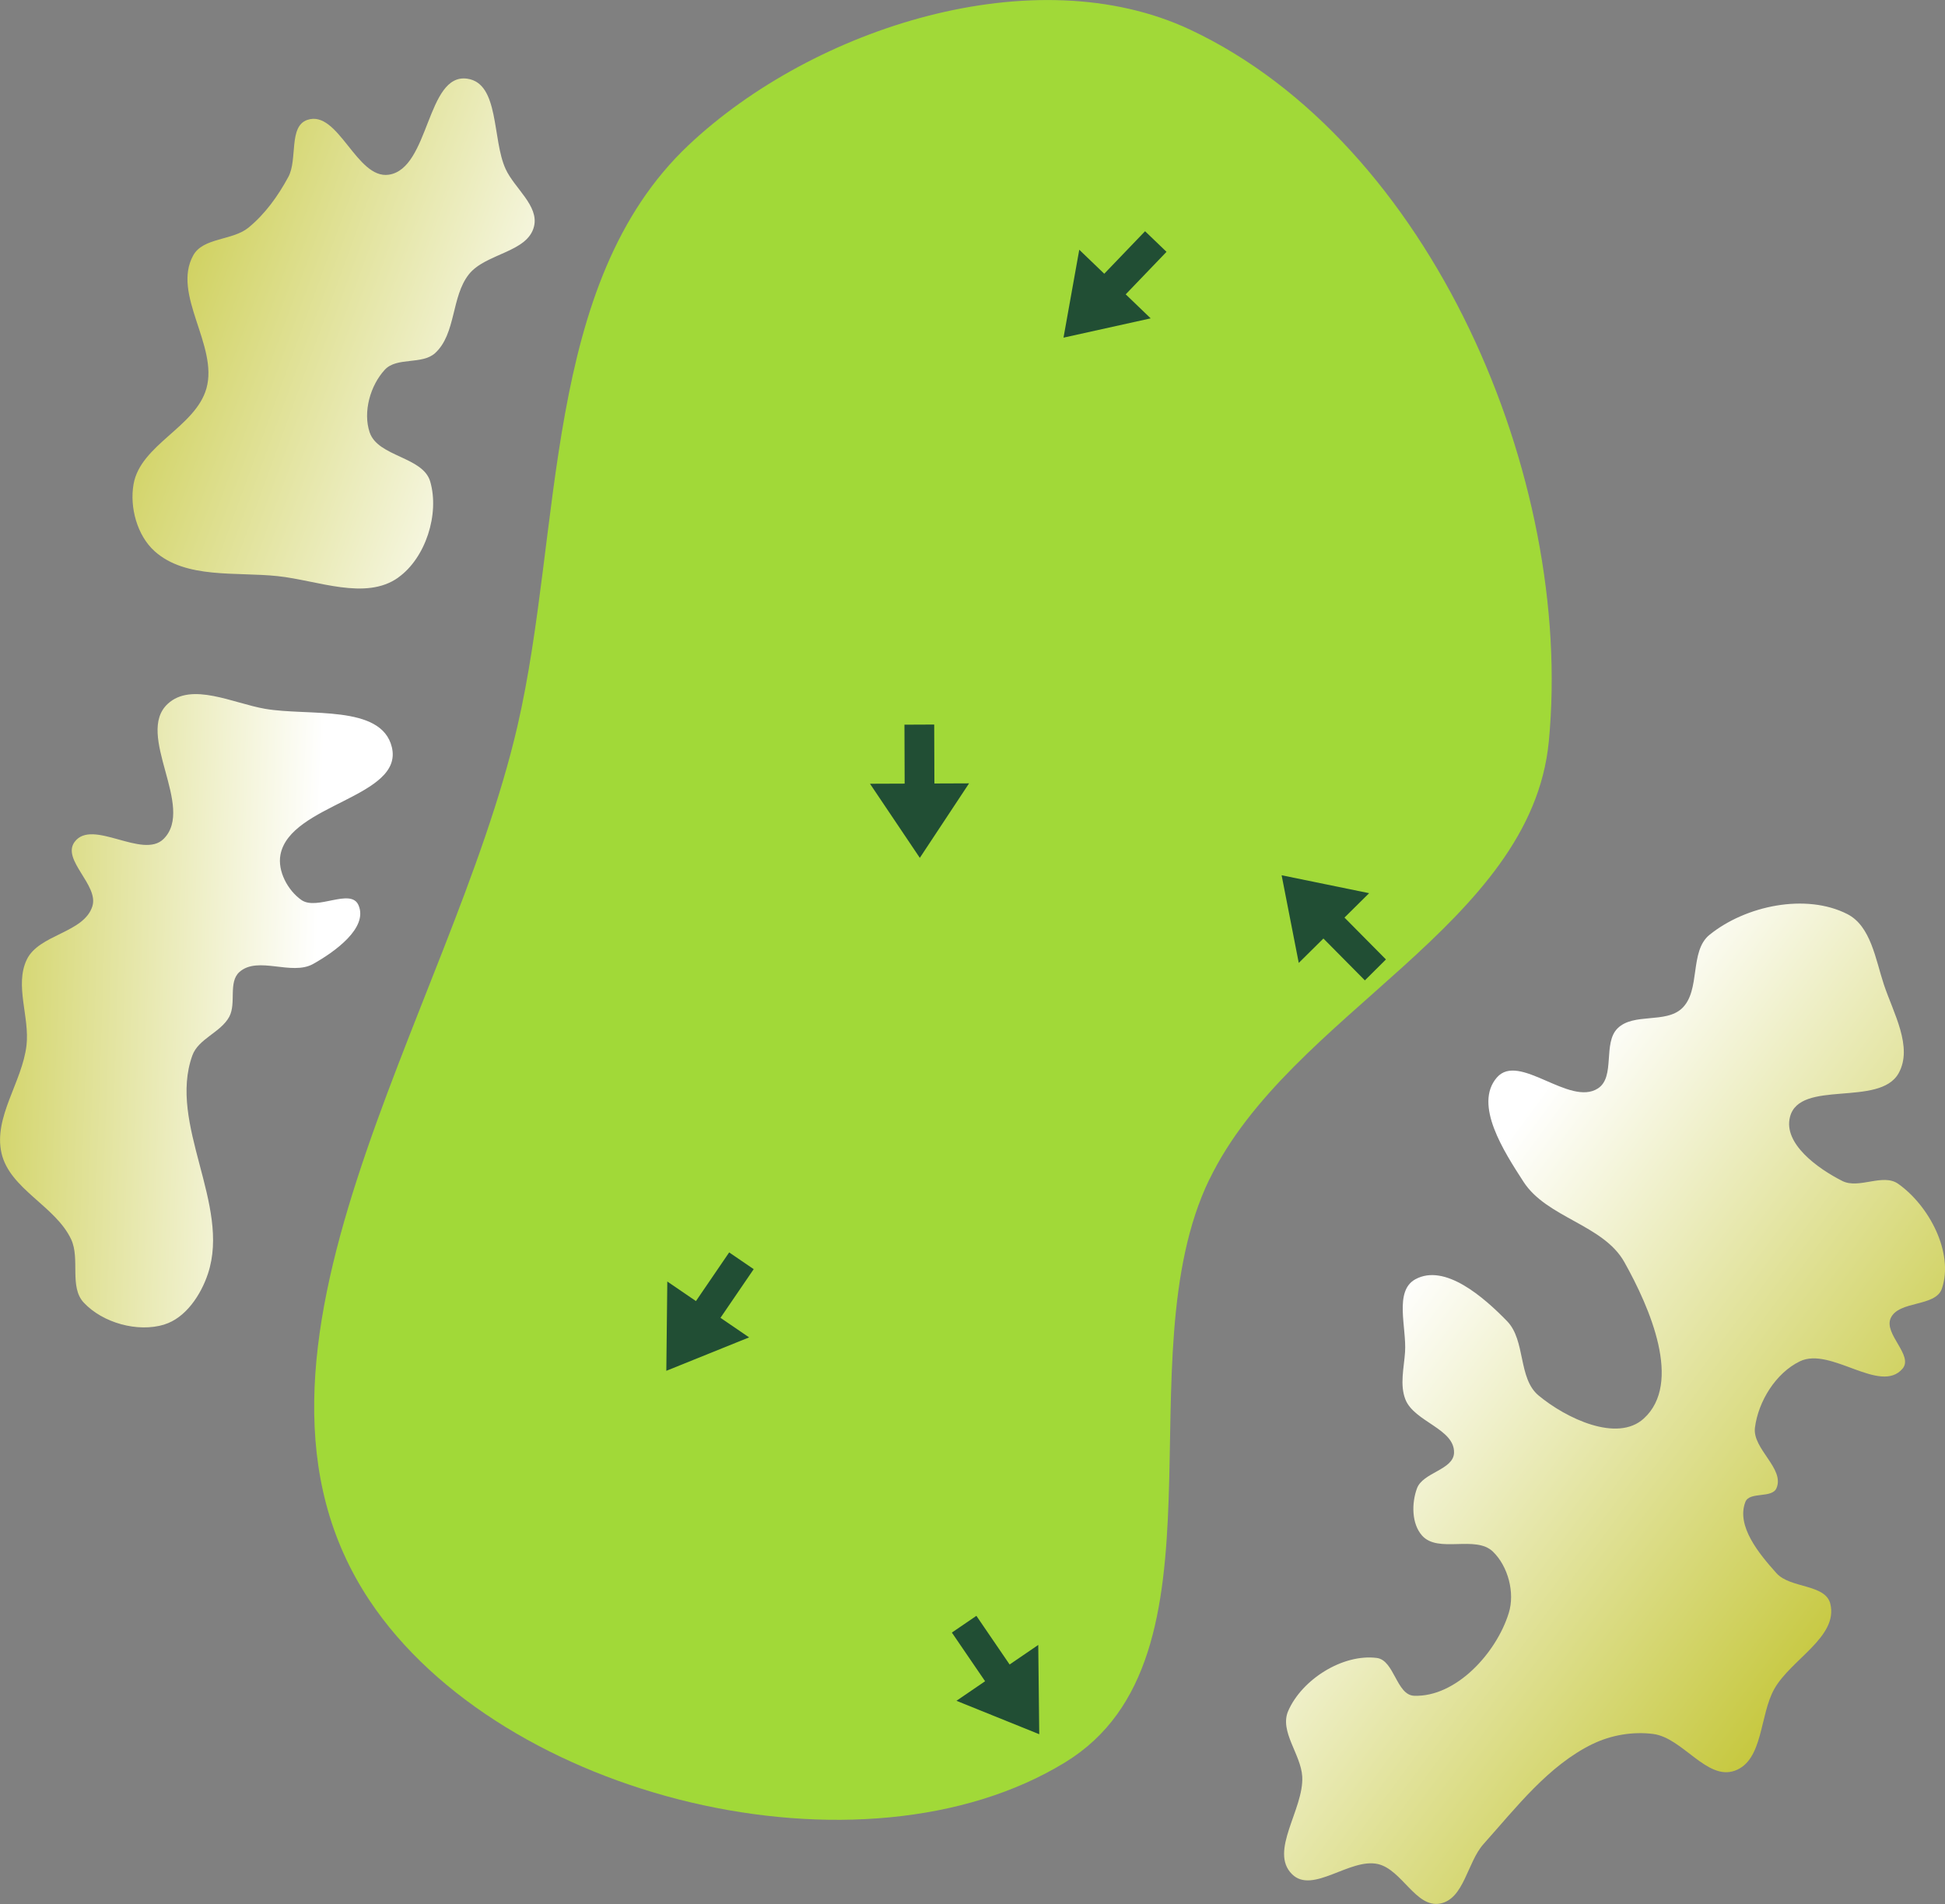 <?xml version="1.0" encoding="UTF-8" standalone="no"?>
<svg
   width="29.739mm"
   height="29.109mm"
   viewBox="0 0 29.739 29.109"
   version="1.1"
   id="svg8"
   inkscape:version="1.2 (dc2aeda, 2022-05-15)"
   sodipodi:docname="12.svg"
   xmlns:inkscape="http://www.inkscape.org/namespaces/inkscape"
   xmlns:sodipodi="http://sodipodi.sourceforge.net/DTD/sodipodi-0.dtd"
   xmlns:xlink="http://www.w3.org/1999/xlink"
   xmlns="http://www.w3.org/2000/svg"
   xmlns:svg="http://www.w3.org/2000/svg"
   xmlns:rdf="http://www.w3.org/1999/02/22-rdf-syntax-ns#"
   xmlns:cc="http://creativecommons.org/ns#"
   xmlns:dc="http://purl.org/dc/elements/1.1/">
  <rect x="0" y="0" width="29.739" height="29.109" fill="#808080" stroke="none"/>
  <defs
     id="defs2">
    <marker
       style="overflow:visible"
       id="Arrow1Lstart"
       refX="0"
       refY="0"
       orient="auto"
       inkscape:stockid="Arrow1Lstart"
       inkscape:isstock="true">
      <path
         transform="matrix(0.8,0,0,0.8,10,0)"
         style="fill:#ef0000;fill-opacity:1;fill-rule:evenodd;stroke:#ef0000;stroke-width:1pt;stroke-opacity:1"
         d="M 0,0 5,-5 -12.5,0 5,5 Z"
         id="path1322" />
    </marker>
    <marker
       style="overflow:visible"
       id="DotL"
       refX="0"
       refY="0"
       orient="auto"
       inkscape:stockid="DotL"
       inkscape:isstock="true">
      <path
         transform="matrix(0.8,0,0,0.8,5.92,0.8)"
         style="fill:#ef0000;fill-opacity:1;fill-rule:evenodd;stroke:#ef0000;stroke-width:1pt;stroke-opacity:1"
         d="m -2.5,-1 c 0,2.76 -2.24,5 -5,5 -2.76,0 -5,-2.24 -5,-5 0,-2.76 2.24,-5 5,-5 2.76,0 5,2.24 5,5 z"
         id="path1383" />
    </marker>
    <linearGradient
       id="linearGradient1668">
      <stop
         style="stop-color:#000000;stop-opacity:1"
         offset="0"
         id="stop1664" />
      <stop
         id="stop1666"
         offset="1"
         style="stop-color:#ffffff;stop-opacity:0" />
    </linearGradient>
    <linearGradient
       id="linearGradient3710"
       inkscape:swatch="solid">
      <stop
         style="stop-color:#878e76;stop-opacity:1;"
         offset="0"
         id="stop3708" />
    </linearGradient>
    <linearGradient
       id="linearGradient3177"
       inkscape:swatch="solid">
      <stop
         style="stop-color:#000000;stop-opacity:1;"
         offset="0"
         id="stop3175" />
    </linearGradient>
    <linearGradient
       id="linearGradient3152">
      <stop
         style="stop-color:#878e76;stop-opacity:1"
         offset="0"
         id="stop3154" />
      <stop
         id="stop3178"
         offset="1"
         style="stop-color:#065143;stop-opacity:1" />
    </linearGradient>
    <inkscape:perspective
       sodipodi:type="inkscape:persp3d"
       inkscape:vp_x="0 : 258.29036 : 1"
       inkscape:vp_y="0 : 999.99995 : 0"
       inkscape:vp_z="744.09455 : 258.29036 : 1"
       inkscape:persp3d-origin="372.04727 : 82.896664 : 1"
       id="perspective10" />
    <inkscape:perspective
       id="perspective3304"
       inkscape:persp3d-origin="372.04727 : 82.896664 : 1"
       inkscape:vp_z="744.09455 : 258.29036 : 1"
       inkscape:vp_y="0 : 999.99995 : 0"
       inkscape:vp_x="0 : 258.29036 : 1"
       sodipodi:type="inkscape:persp3d" />
    <linearGradient
       id="linearGradient3152-8">
      <stop
         style="stop-color:#73d216;stop-opacity:1;"
         offset="0"
         id="stop3154-9" />
      <stop
         id="stop3178-2"
         offset="1"
         style="stop-color:#519f06;stop-opacity:1;" />
    </linearGradient>
    <inkscape:perspective
       sodipodi:type="inkscape:persp3d"
       inkscape:vp_x="0 : 258.29036 : 1"
       inkscape:vp_y="0 : 999.99995 : 0"
       inkscape:vp_z="744.09455 : 258.29036 : 1"
       inkscape:persp3d-origin="372.04727 : 82.896664 : 1"
       id="perspective10-1" />
    <inkscape:perspective
       id="perspective3304-8"
       inkscape:persp3d-origin="372.04727 : 82.896664 : 1"
       inkscape:vp_z="744.09455 : 258.29036 : 1"
       inkscape:vp_y="0 : 999.99995 : 0"
       inkscape:vp_x="0 : 258.29036 : 1"
       sodipodi:type="inkscape:persp3d" />
    <linearGradient
       inkscape:collect="always"
       id="linearGradient4215-8">
      <stop
         style="stop-color:#c2c431;stop-opacity:1"
         offset="0"
         id="stop4211-9" />
      <stop
         style="stop-color:#ffffff;stop-opacity:1"
         offset="1"
         id="stop4213-8" />
    </linearGradient>
    <linearGradient
       inkscape:collect="always"
       xlink:href="#linearGradient4215-8"
       id="linearGradient9507"
       gradientUnits="userSpaceOnUse"
       gradientTransform="matrix(0.183,-1.527,1.527,0.183,6.399,136.939)"
       x1="58.751"
       y1="44.988"
       x2="61.738"
       y2="39.732" />
    <linearGradient
       inkscape:collect="always"
       xlink:href="#linearGradient4215-8"
       id="linearGradient9511"
       gradientUnits="userSpaceOnUse"
       gradientTransform="matrix(0.183,-1.527,1.527,0.183,-9.758,122.749)"
       x1="61.456"
       y1="36.383"
       x2="60.248"
       y2="41.526" />
    <linearGradient
       inkscape:collect="always"
       xlink:href="#linearGradient4215-8"
       id="linearGradient9515"
       gradientUnits="userSpaceOnUse"
       gradientTransform="matrix(0.183,-1.527,1.527,0.183,-12.842,135.171)"
       x1="62.673"
       y1="36.596"
       x2="63.045"
       y2="40.948" />
  </defs>
  <sodipodi:namedview
     id="base"
     pagecolor="#ffffff"
     bordercolor="#666666"
     borderopacity="1.0"
     inkscape:pageopacity="0.0"
     inkscape:pageshadow="2"
     inkscape:zoom="4"
     inkscape:cx="60.625"
     inkscape:cy="52.75"
     inkscape:document-units="mm"
     inkscape:current-layer="layer11"
     inkscape:document-rotation="0"
     showgrid="false"
     inkscape:snap-global="false"
     inkscape:window-width="1326"
     inkscape:window-height="770"
     inkscape:window-x="18"
     inkscape:window-y="103"
     inkscape:window-maximized="0"
     fit-margin-top="0"
     fit-margin-left="0"
     fit-margin-right="0"
     fit-margin-bottom="0"
     inkscape:pagecheckerboard="0"
     inkscape:showpageshadow="2"
     inkscape:deskcolor="#d1d1d1" />
  <g
     inkscape:groupmode="layer"
     id="layer7"
     inkscape:label="Green"
     style="display:inline;opacity:1"
     transform="translate(-56.407,-31.085)"
     sodipodi:insensitive="true">
    <path
       style="opacity:1;fill:#a1d938;fill-opacity:1;stroke:none;stroke-width:0.228px;stroke-linecap:butt;stroke-linejoin:miter;stroke-opacity:1"
       d="m 74.899,49.113 c -1.334,2.754 0.406,7.313 -2.203,8.913 -3.103,1.903 -8.621,0.559 -10.638,-2.472 -2.505,-3.762 1.243,-8.966 2.261,-13.369 0.695,-3.009 0.372,-6.77 2.621,-8.886 1.909,-1.796 5.29,-2.875 7.663,-1.761 3.678,1.727 5.876,6.841 5.485,10.885 -0.272,2.809 -3.958,4.151 -5.188,6.691 z"
       id="path942"
       sodipodi:nodetypes="aaaaaaaa" />
  </g>
  <g
     inkscape:groupmode="layer"
     id="layer6"
     inkscape:label="Sand"
     style="display:inline;opacity:1"
     transform="translate(-56.407,-31.085)"
     sodipodi:insensitive="true">
    <path
       id="path9505"
       style="display:inline;fill:url(#linearGradient9507);fill-opacity:1;stroke:none;stroke-width:0.407px;stroke-linecap:butt;stroke-linejoin:miter;stroke-opacity:1"
       d="m 80.76,57.747 c 0.281,-0.137 0.615,-0.193 0.924,-0.153 0.453,0.059 0.821,0.717 1.25,0.561 0.435,-0.159 0.375,-0.849 0.603,-1.251 0.256,-0.451 0.977,-0.794 0.856,-1.298 -0.074,-0.308 -0.613,-0.234 -0.824,-0.47 -0.265,-0.295 -0.619,-0.721 -0.475,-1.09 0.063,-0.161 0.407,-0.05 0.475,-0.209 0.13,-0.301 -0.37,-0.601 -0.329,-0.926 0.052,-0.405 0.32,-0.836 0.687,-1.014 0.472,-0.229 1.23,0.512 1.57,0.112 0.17,-0.201 -0.286,-0.526 -0.183,-0.768 0.119,-0.278 0.689,-0.17 0.785,-0.457 0.184,-0.549 -0.197,-1.269 -0.671,-1.602 -0.233,-0.163 -0.598,0.086 -0.852,-0.042 -0.377,-0.19 -0.906,-0.572 -0.8,-0.98 0.149,-0.577 1.367,-0.146 1.66,-0.666 0.225,-0.4 -0.08,-0.923 -0.225,-1.358 -0.127,-0.383 -0.198,-0.892 -0.558,-1.076 -0.633,-0.323 -1.556,-0.13 -2.108,0.317 -0.311,0.252 -0.13,0.849 -0.421,1.124 -0.25,0.236 -0.74,0.064 -0.984,0.305 -0.23,0.226 -0.03,0.744 -0.301,0.919 -0.435,0.281 -1.206,-0.558 -1.545,-0.167 -0.359,0.414 0.109,1.133 0.407,1.594 0.357,0.552 1.221,0.655 1.542,1.228 0.393,0.701 0.891,1.851 0.297,2.392 -0.406,0.37 -1.187,-0.002 -1.609,-0.353 -0.316,-0.263 -0.194,-0.841 -0.481,-1.136 -0.358,-0.368 -0.952,-0.887 -1.403,-0.64 -0.328,0.18 -0.132,0.739 -0.157,1.112 -0.016,0.241 -0.083,0.499 0.005,0.724 0.134,0.343 0.756,0.449 0.744,0.817 -0.009,0.262 -0.477,0.298 -0.567,0.544 -0.083,0.227 -0.083,0.54 0.078,0.721 0.246,0.277 0.818,-0.012 1.084,0.246 0.232,0.225 0.338,0.629 0.242,0.937 -0.189,0.613 -0.808,1.29 -1.448,1.266 -0.27,-0.01 -0.302,-0.544 -0.57,-0.578 -0.522,-0.066 -1.145,0.329 -1.355,0.811 -0.136,0.314 0.196,0.662 0.215,1.003 0.027,0.5 -0.512,1.142 -0.155,1.493 0.314,0.309 0.883,-0.253 1.312,-0.156 0.366,0.083 0.581,0.674 0.95,0.604 0.369,-0.07 0.414,-0.63 0.665,-0.91 0.504,-0.563 0.991,-1.2 1.67,-1.531 z"
       sodipodi:nodetypes="aaaaaaaaaaaaaaaaaaaaaaaaaaaaaaaaaaaaaaaaaaaaaa" />
    <path
       id="path9509"
       style="display:inline;fill:url(#linearGradient9511);fill-opacity:1;stroke:none;stroke-width:0.407px;stroke-linecap:butt;stroke-linejoin:miter;stroke-opacity:1"
       d="m 62.496,39.914 c 0.42,-0.299 0.633,-0.972 0.489,-1.467 -0.111,-0.382 -0.799,-0.376 -0.926,-0.752 -0.105,-0.311 0.009,-0.716 0.231,-0.957 0.183,-0.199 0.571,-0.073 0.77,-0.255 0.322,-0.295 0.245,-0.862 0.516,-1.204 0.256,-0.323 0.898,-0.332 0.996,-0.732 0.077,-0.317 -0.298,-0.582 -0.434,-0.878 -0.209,-0.454 -0.092,-1.31 -0.587,-1.381 -0.625,-0.089 -0.574,1.375 -1.199,1.468 -0.495,0.073 -0.772,-0.999 -1.246,-0.838 -0.29,0.099 -0.145,0.603 -0.291,0.873 -0.156,0.289 -0.355,0.567 -0.61,0.775 -0.244,0.199 -0.692,0.148 -0.844,0.424 -0.329,0.597 0.387,1.379 0.202,2.034 -0.167,0.59 -1.009,0.86 -1.114,1.464 -0.062,0.352 0.055,0.784 0.321,1.023 0.476,0.429 1.247,0.314 1.884,0.382 0.611,0.065 1.342,0.378 1.842,0.022 z"
       sodipodi:nodetypes="aaaaaaaaaaaaaaaaaaa" />
    <path
       id="path9513"
       style="display:inline;fill:url(#linearGradient9515);fill-opacity:1;stroke:none;stroke-width:0.407px;stroke-linecap:butt;stroke-linejoin:miter;stroke-opacity:1"
       d="m 58.919,51.334 c 0.327,-0.1 0.561,-0.453 0.668,-0.778 0.35,-1.058 -0.616,-2.286 -0.239,-3.335 0.092,-0.257 0.436,-0.352 0.565,-0.593 0.11,-0.206 -0.019,-0.528 0.155,-0.683 0.282,-0.251 0.797,0.062 1.127,-0.123 0.33,-0.185 0.845,-0.552 0.693,-0.899 -0.117,-0.268 -0.634,0.089 -0.873,-0.079 -0.208,-0.146 -0.367,-0.442 -0.32,-0.691 0.145,-0.776 1.889,-0.879 1.703,-1.646 -0.159,-0.657 -1.275,-0.47 -1.941,-0.586 -0.488,-0.085 -1.121,-0.412 -1.485,-0.076 -0.506,0.467 0.424,1.576 -0.062,2.064 -0.321,0.322 -1.094,-0.319 -1.363,0.048 -0.201,0.274 0.375,0.66 0.272,0.984 -0.131,0.41 -0.817,0.426 -1.003,0.815 -0.188,0.394 0.046,0.877 -0.004,1.311 -0.065,0.56 -0.508,1.098 -0.382,1.648 0.127,0.551 0.826,0.807 1.065,1.318 0.139,0.297 -0.032,0.726 0.192,0.966 0.29,0.311 0.825,0.46 1.232,0.336 z"
       sodipodi:nodetypes="aaaaaaaaaaaaaaaaaaaaa" />
  </g>
  <g
     inkscape:groupmode="layer"
     id="layer1"
     inkscape:label="slope"
     transform="translate(-42.245,-19.016)">
    <g
       inkscape:groupmode="layer"
       id="layer11"
       inkscape:label="Arrows"
       style="display:inline"
       transform="translate(112.721,-42.625)">
      <path
         style="display:inline;fill:#214e34;fill-opacity:1;stroke:none;stroke-width:0.401px;stroke-linecap:butt;stroke-linejoin:miter;stroke-opacity:1"
         d="m -56.647,72.72 0.003,0.901 -0.53,0.002 0.762,1.133 0.753,-1.139 -0.53,0.002 -0.003,-0.901"
         id="path15970"
         sodipodi:nodetypes="ccccccc" />
      <path
         style="display:inline;fill:#214e34;fill-opacity:1;stroke:none;stroke-width:0.401px;stroke-linecap:butt;stroke-linejoin:miter;stroke-opacity:1"
         d="m -52.968,65.176 -0.624,0.65 -0.382,-0.367 -0.241,1.344 1.333,-0.295 -0.382,-0.367 0.624,-0.65"
         id="path15972"
         sodipodi:nodetypes="ccccccc" />
      <path
         style="display:inline;fill:#214e34;fill-opacity:1;stroke:none;stroke-width:0.401px;stroke-linecap:butt;stroke-linejoin:miter;stroke-opacity:1"
         d="m -49.285,76.309 -0.634,-0.64 0.377,-0.373 -1.338,-0.274 0.262,1.34 0.377,-0.373 0.634,0.64"
         id="path15974"
         sodipodi:nodetypes="ccccccc" />
      <path
         style="display:inline;fill:#214e34;fill-opacity:1;stroke:none;stroke-width:0.401px;stroke-linecap:butt;stroke-linejoin:miter;stroke-opacity:1"
         d="m -59.327,80.788 -0.508,0.744 -0.438,-0.299 -0.015,1.365 1.266,-0.511 -0.438,-0.299 0.508,-0.744"
         id="path155215"
         sodipodi:nodetypes="ccccccc" />
      <path
         style="display:inline;fill:#214e34;fill-opacity:1;stroke:none;stroke-width:0.401px;stroke-linecap:butt;stroke-linejoin:miter;stroke-opacity:1"
         d="m -55.547,86.344 0.508,0.744 0.438,-0.299 0.015,1.365 -1.266,-0.511 0.438,-0.299 -0.508,-0.744"
         id="path155217"
         sodipodi:nodetypes="ccccccc" />
    </g>
  </g>
</svg>
